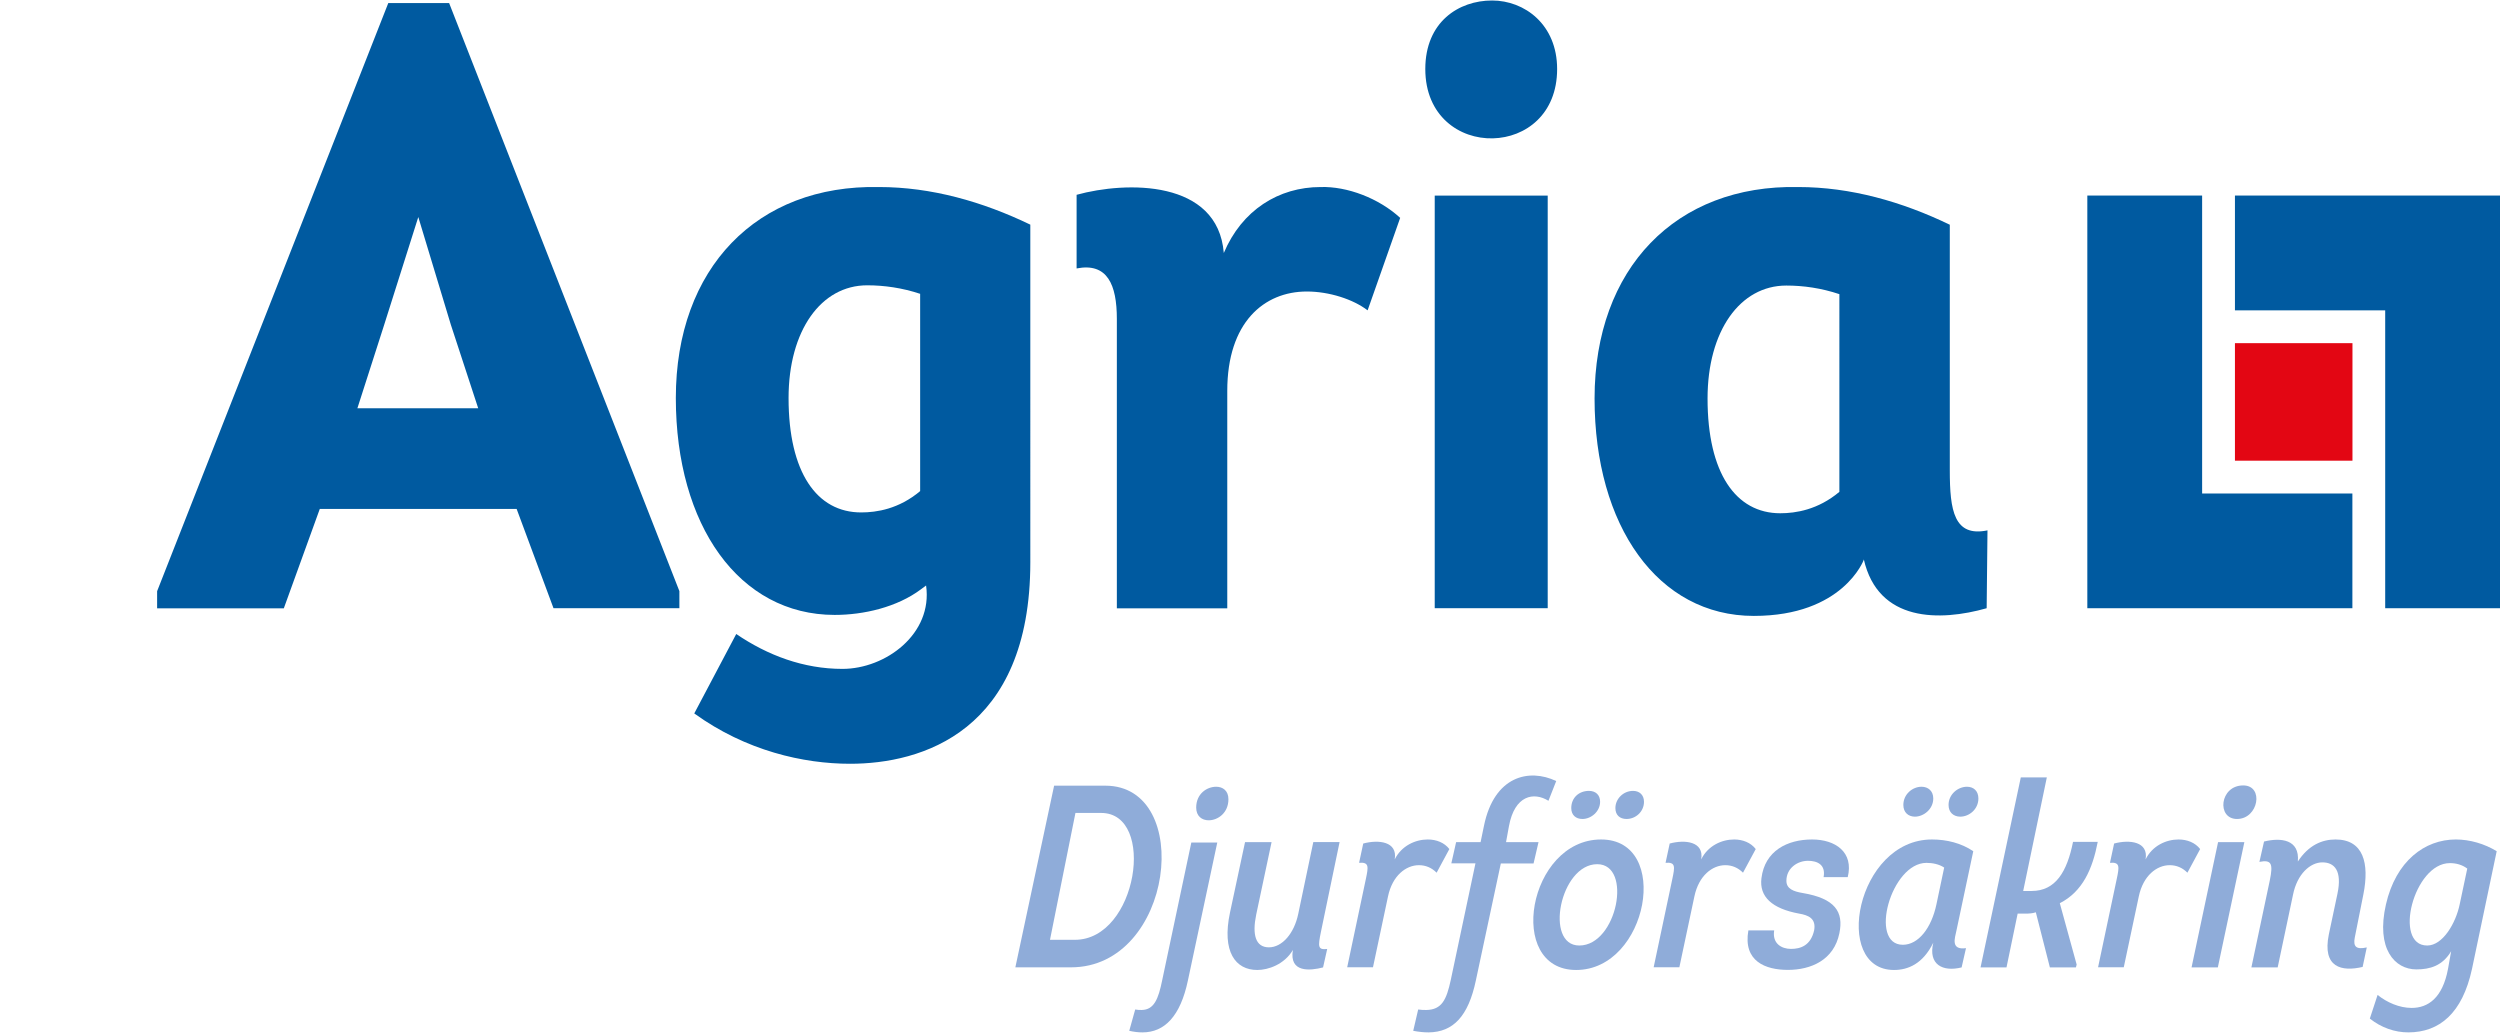 <svg xmlns="http://www.w3.org/2000/svg" xmlns:xlink="http://www.w3.org/1999/xlink" id="Lager_1" x="0px" y="0px" viewBox="0 0 302.48 124.96" style="enable-background:new 0 0 302.48 124.96;" xml:space="preserve"><style type="text/css">	.st0{opacity:0;fill:#8FACD9;}	.st1{fill:#005AA0;}	.st2{fill:#E30613;}	.st3{fill:#8FACD9;}</style><rect class="st0" width="302.48" height="124.96"></rect><g>	<g>		<path class="st1" d="M106.36,22.63c-14.78-0.31-24.59,9.82-24.59,25.52c0,15.4,7.65,26.25,19.22,26.25c3.51,0,7.54-0.93,10.44-3.1    l0.62-0.46c0.83,5.85-4.89,10.09-10.12,10.09c-4.7,0-9.04-1.63-12.85-4.22L84,86.32c6.26,4.53,13.23,6.09,18.85,6.09    c8.58,0,21.81-3.82,21.81-24.39V27.18C118.87,24.39,112.67,22.63,106.36,22.63z M95.41,48.16c0-8.16,3.93-13.64,9.51-13.64    c2.07,0,4.24,0.31,6.41,1.03v23.87c-2.58,2.17-5.27,2.58-7.13,2.58C98.82,62.01,95.41,57.15,95.41,48.16z"></path>		<path class="st1" d="M62.51,61.58H38.69l-4.35,12.02H19.01v-2.07L46.98,0.37h7.36L82.2,71.52v2.07H66.97L62.51,61.58z     M46.46,39.37L43.24,49.4h14.62l-3.32-10.14l-3.93-13L46.46,39.37z"></path>		<path class="st1" d="M159.78,22.63c3.21-0.1,7.04,1.35,9.63,3.73l-3.94,11.19c-1.76-1.35-4.66-2.28-7.35-2.28    c-5.18,0-9.63,3.73-9.63,12.02v26.31h-13.36V38.59c0-4.14-1.14-6.84-4.87-6.11v-8.91c6.01-1.66,17.09-1.86,17.81,7.04    C150.25,25.43,154.71,22.63,159.78,22.63z"></path>		<path class="st1" d="M180.53,0.06c3.93,0,7.87,2.9,7.87,8.29c0,5.49-3.83,8.29-7.77,8.39c-4.04,0.1-8.18-2.69-8.18-8.39    C172.45,2.65,176.49,0.06,180.53,0.06z M187.26,23.67v49.92h-13.67V23.67H187.26z"></path>		<g>			<path class="st1" d="M235.91,56.92l0-29.73c-5.8-2.8-12.02-4.56-18.33-4.56c-14.81-0.31-24.65,9.84-24.65,25.58     c0,15.43,7.67,26.31,19.27,26.31c10.81,0,13.3-6.78,13.3-6.78l0-0.09c1.73,7.66,9.23,7.54,14.87,5.94l0.1-9.42     C236.43,65,235.91,61.79,235.91,56.92z M222.55,59.51c-2.59,2.17-5.28,2.59-7.15,2.59c-5.39,0-8.8-4.87-8.8-13.88     c0-8.18,3.93-13.67,9.53-13.67c2.07,0,4.24,0.31,6.42,1.04V59.51z"></path>		</g>		<g>			<g>				<polygon class="st1" points="270.41,23.66 270.41,37.55 288.59,37.55 288.59,73.59 302.48,73.59 302.48,23.66     "></polygon>				<polygon class="st1" points="252.55,23.66 252.55,73.59 284.62,73.59 284.62,59.71 266.44,59.71 266.44,23.66     "></polygon>			</g>			<g>				<g>					<rect x="270.41" y="41.52" class="st2" width="14.22" height="14.22"></rect>				</g>			</g>		</g>	</g>	<g>		<g>			<path class="st3" d="M133.73,95.06c10.79,0,8.3,21.98-4.15,21.98h-6.73l4.69-21.98H133.73z M130.05,113.71     c7.58,0,9.88-15.35,3.18-15.35h-3.11l-3.08,15.35H130.05z"></path>			<path class="st3" d="M143.73,118.62c-0.91,4.34-2.83,6.29-5.5,6.29c-0.5,0-1.04-0.06-1.6-0.19l0.72-2.58     c0.28,0.06,0.53,0.06,0.79,0.06c1.48-0.03,2.01-1.29,2.48-3.62l3.52-16.64h3.14L143.73,118.62z M147.15,95.19     c0.79,0,1.48,0.47,1.48,1.51c0,1.67-1.29,2.55-2.39,2.55c-0.82,0-1.51-0.5-1.51-1.54C144.73,96.04,146.02,95.19,147.15,95.19z"></path>			<path class="st3" d="M159.83,112.71c-0.38,1.86-0.38,2.23,0.75,2.11l-0.5,2.23c-1.57,0.41-4.12,0.66-3.65-2.11     c-1.04,1.76-2.99,2.42-4.31,2.42c-2.64,0-4.31-2.2-3.3-6.95l1.82-8.52h3.21l-1.86,8.77c-0.5,2.42-0.09,3.96,1.54,3.96     c1.57,0,3.05-1.64,3.55-4.06l1.82-8.68h3.18L159.83,112.71z"></path>			<path class="st3" d="M172.75,101.57c1.04,0,2.01,0.38,2.61,1.16l-1.54,2.86c-0.6-0.6-1.32-0.91-2.14-0.91     c-1.57,0-3.21,1.26-3.74,3.77l-1.82,8.58H163l2.26-10.69c0.31-1.48,0.41-2.04-0.82-1.95l0.5-2.33c1.86-0.5,4.18-0.25,3.81,1.92     C169.57,102.33,171.24,101.57,172.75,101.57z"></path>			<path class="st3" d="M176.18,101.89h2.96l0.41-1.98c1.23-6.01,5.44-6.98,8.74-5.41l-0.94,2.39c-1.76-1.1-4.09-0.69-4.78,3.08     l-0.35,1.92h3.93l-0.6,2.58h-3.96l-3.02,14.15c-0.91,4.34-2.74,6.26-5.72,6.29c-0.57,0-1.19-0.06-1.86-0.19l0.6-2.58     c0.35,0.06,0.69,0.06,0.98,0.06c1.89-0.03,2.45-1.26,2.96-3.62l2.99-14.12h-2.92L176.18,101.89z"></path>			<path class="st3" d="M193.72,101.57c8.55,0,5.69,15.79-3.02,15.79C182.15,117.36,184.89,101.57,193.72,101.57z M193.25,104.56     c-4.5,0-6.42,9.84-2.17,9.84C195.67,114.4,197.56,104.56,193.25,104.56z M190.11,97.77c0-1.26,0.94-2.08,2.14-2.08     c0.79,0,1.35,0.47,1.35,1.32c0,1.16-1.07,2.08-2.14,2.08C190.67,99.09,190.11,98.62,190.11,97.77z M195.45,97.77     c0-1.13,0.97-2.08,2.14-2.08c0.75,0,1.32,0.47,1.32,1.32c0,1.2-1.01,2.08-2.11,2.08C195.99,99.09,195.45,98.62,195.45,97.77z"></path>			<path class="st3" d="M209.82,101.57c1.04,0,2.01,0.38,2.61,1.16l-1.54,2.86c-0.6-0.6-1.32-0.91-2.14-0.91     c-1.57,0-3.21,1.26-3.74,3.77l-1.82,8.58h-3.11l2.26-10.69c0.31-1.48,0.41-2.04-0.82-1.95l0.5-2.33c1.86-0.5,4.18-0.25,3.81,1.92     C206.64,102.33,208.31,101.57,209.82,101.57z"></path>			<path class="st3" d="M214.66,112.58c-0.25,1.57,0.88,2.23,2.04,2.23c1.16,0,2.39-0.41,2.8-2.26c0.25-1.42-0.69-1.82-1.82-2.01     c-3.27-0.6-4.84-2.04-4.56-4.28c0.41-3.33,3.14-4.69,6.13-4.69c2.83,0,5.06,1.54,4.31,4.56h-2.92c0.28-1.51-0.75-1.98-1.89-1.98     c-1.26,0-2.61,0.88-2.61,2.42c0,0.97,0.85,1.29,1.98,1.48c3.9,0.66,4.97,2.26,4.43,4.87c-0.66,3.24-3.43,4.43-6.23,4.43     c-2.71,0-5.44-1.04-4.78-4.78H214.66z"></path>			<path class="st3" d="M236.71,112.61c-0.19,0.91-0.72,2.36,1.16,2.11l-0.53,2.33c-2.3,0.57-4.06-0.35-3.43-2.99     c-1.26,2.58-3.08,3.3-4.75,3.3c-7.52,0-4.56-15.79,4.59-15.79c1.79,0,3.55,0.44,5,1.42L236.71,112.61z M235.23,104.97     c-0.6-0.41-1.42-0.57-2.14-0.57c-4.31,0-7.01,9.91-2.86,9.91c1.89,0,3.46-2.04,4.06-4.88L235.23,104.97z M230.29,97.39     c0-1.29,1.1-2.2,2.2-2.2c0.79,0,1.42,0.5,1.42,1.42c0,1.29-1.16,2.2-2.23,2.2C230.89,98.8,230.29,98.3,230.29,97.39z      M235.76,97.39c0-1.29,1.13-2.2,2.23-2.2c0.79,0,1.38,0.5,1.38,1.42c0,1.29-1.1,2.2-2.2,2.2     C236.36,98.8,235.76,98.3,235.76,97.39z"></path>			<path class="st3" d="M245.82,107.8c2.89,0,4.28-2.33,5-5.94h2.99c-0.63,3.27-1.82,6.01-4.59,7.42l2.04,7.42l-0.09,0.35h-3.15     l-1.7-6.67c-0.38,0.13-0.82,0.16-1.23,0.16h-0.97l-1.35,6.51h-3.14l4.87-22.99h3.15l-2.86,13.74H245.82z"></path>			<path class="st3" d="M263.59,101.57c1.04,0,2.01,0.38,2.61,1.16l-1.54,2.86c-0.6-0.6-1.32-0.91-2.14-0.91     c-1.57,0-3.21,1.26-3.74,3.77l-1.82,8.58h-3.11l2.26-10.69c0.31-1.48,0.41-2.04-0.82-1.95l0.5-2.33c1.86-0.5,4.18-0.25,3.81,1.92     C260.41,102.33,262.08,101.57,263.59,101.57z"></path>			<path class="st3" d="M268.37,101.89h3.18l-3.21,15.16h-3.18L268.37,101.89z M270.66,99.09c-2.49,0-2.11-4.06,0.75-4.06     C273.96,95.03,273.27,99.09,270.66,99.09z"></path>			<path class="st3" d="M273.93,101.82c2.01-0.5,4.34-0.28,4.09,2.42c1.29-1.98,2.92-2.67,4.56-2.67c3.37,0,4.12,2.86,3.37,6.64     l-1.04,5.22c-0.22,1.13,0.19,1.48,1.45,1.2l-0.5,2.36c-2.52,0.6-4.91,0.09-4.09-3.93l1.04-4.91c0.6-2.83-0.38-3.81-1.82-3.81     c-1.48,0-3.05,1.42-3.55,3.9l-1.86,8.81h-3.18l2.23-10.54c0.41-2.01,0.22-2.52-1.26-2.23L273.93,101.82z"></path>			<path class="st3" d="M287.67,120.38c1.13,0.91,2.64,1.57,4.12,1.57c1.98,0,3.74-1.19,4.4-4.72l0.38-2.14     c-1.04,1.76-2.55,2.2-4.21,2.2c-2.61,0-4.91-2.48-3.68-7.86c1.2-5.25,4.69-7.86,8.46-7.86c1.7,0,3.49,0.53,4.94,1.42l-2.99,14.25     c-1.16,5.35-3.93,7.67-7.71,7.67c-1.63,0-3.27-0.57-4.65-1.67L287.67,120.38z M298.52,105.09c-0.63-0.47-1.35-0.66-2.11-0.66     c-4.37,0-6.89,9.97-2.74,9.97c1.89,0,3.46-2.71,3.93-4.97L298.52,105.09z"></path>		</g>	</g></g></svg>